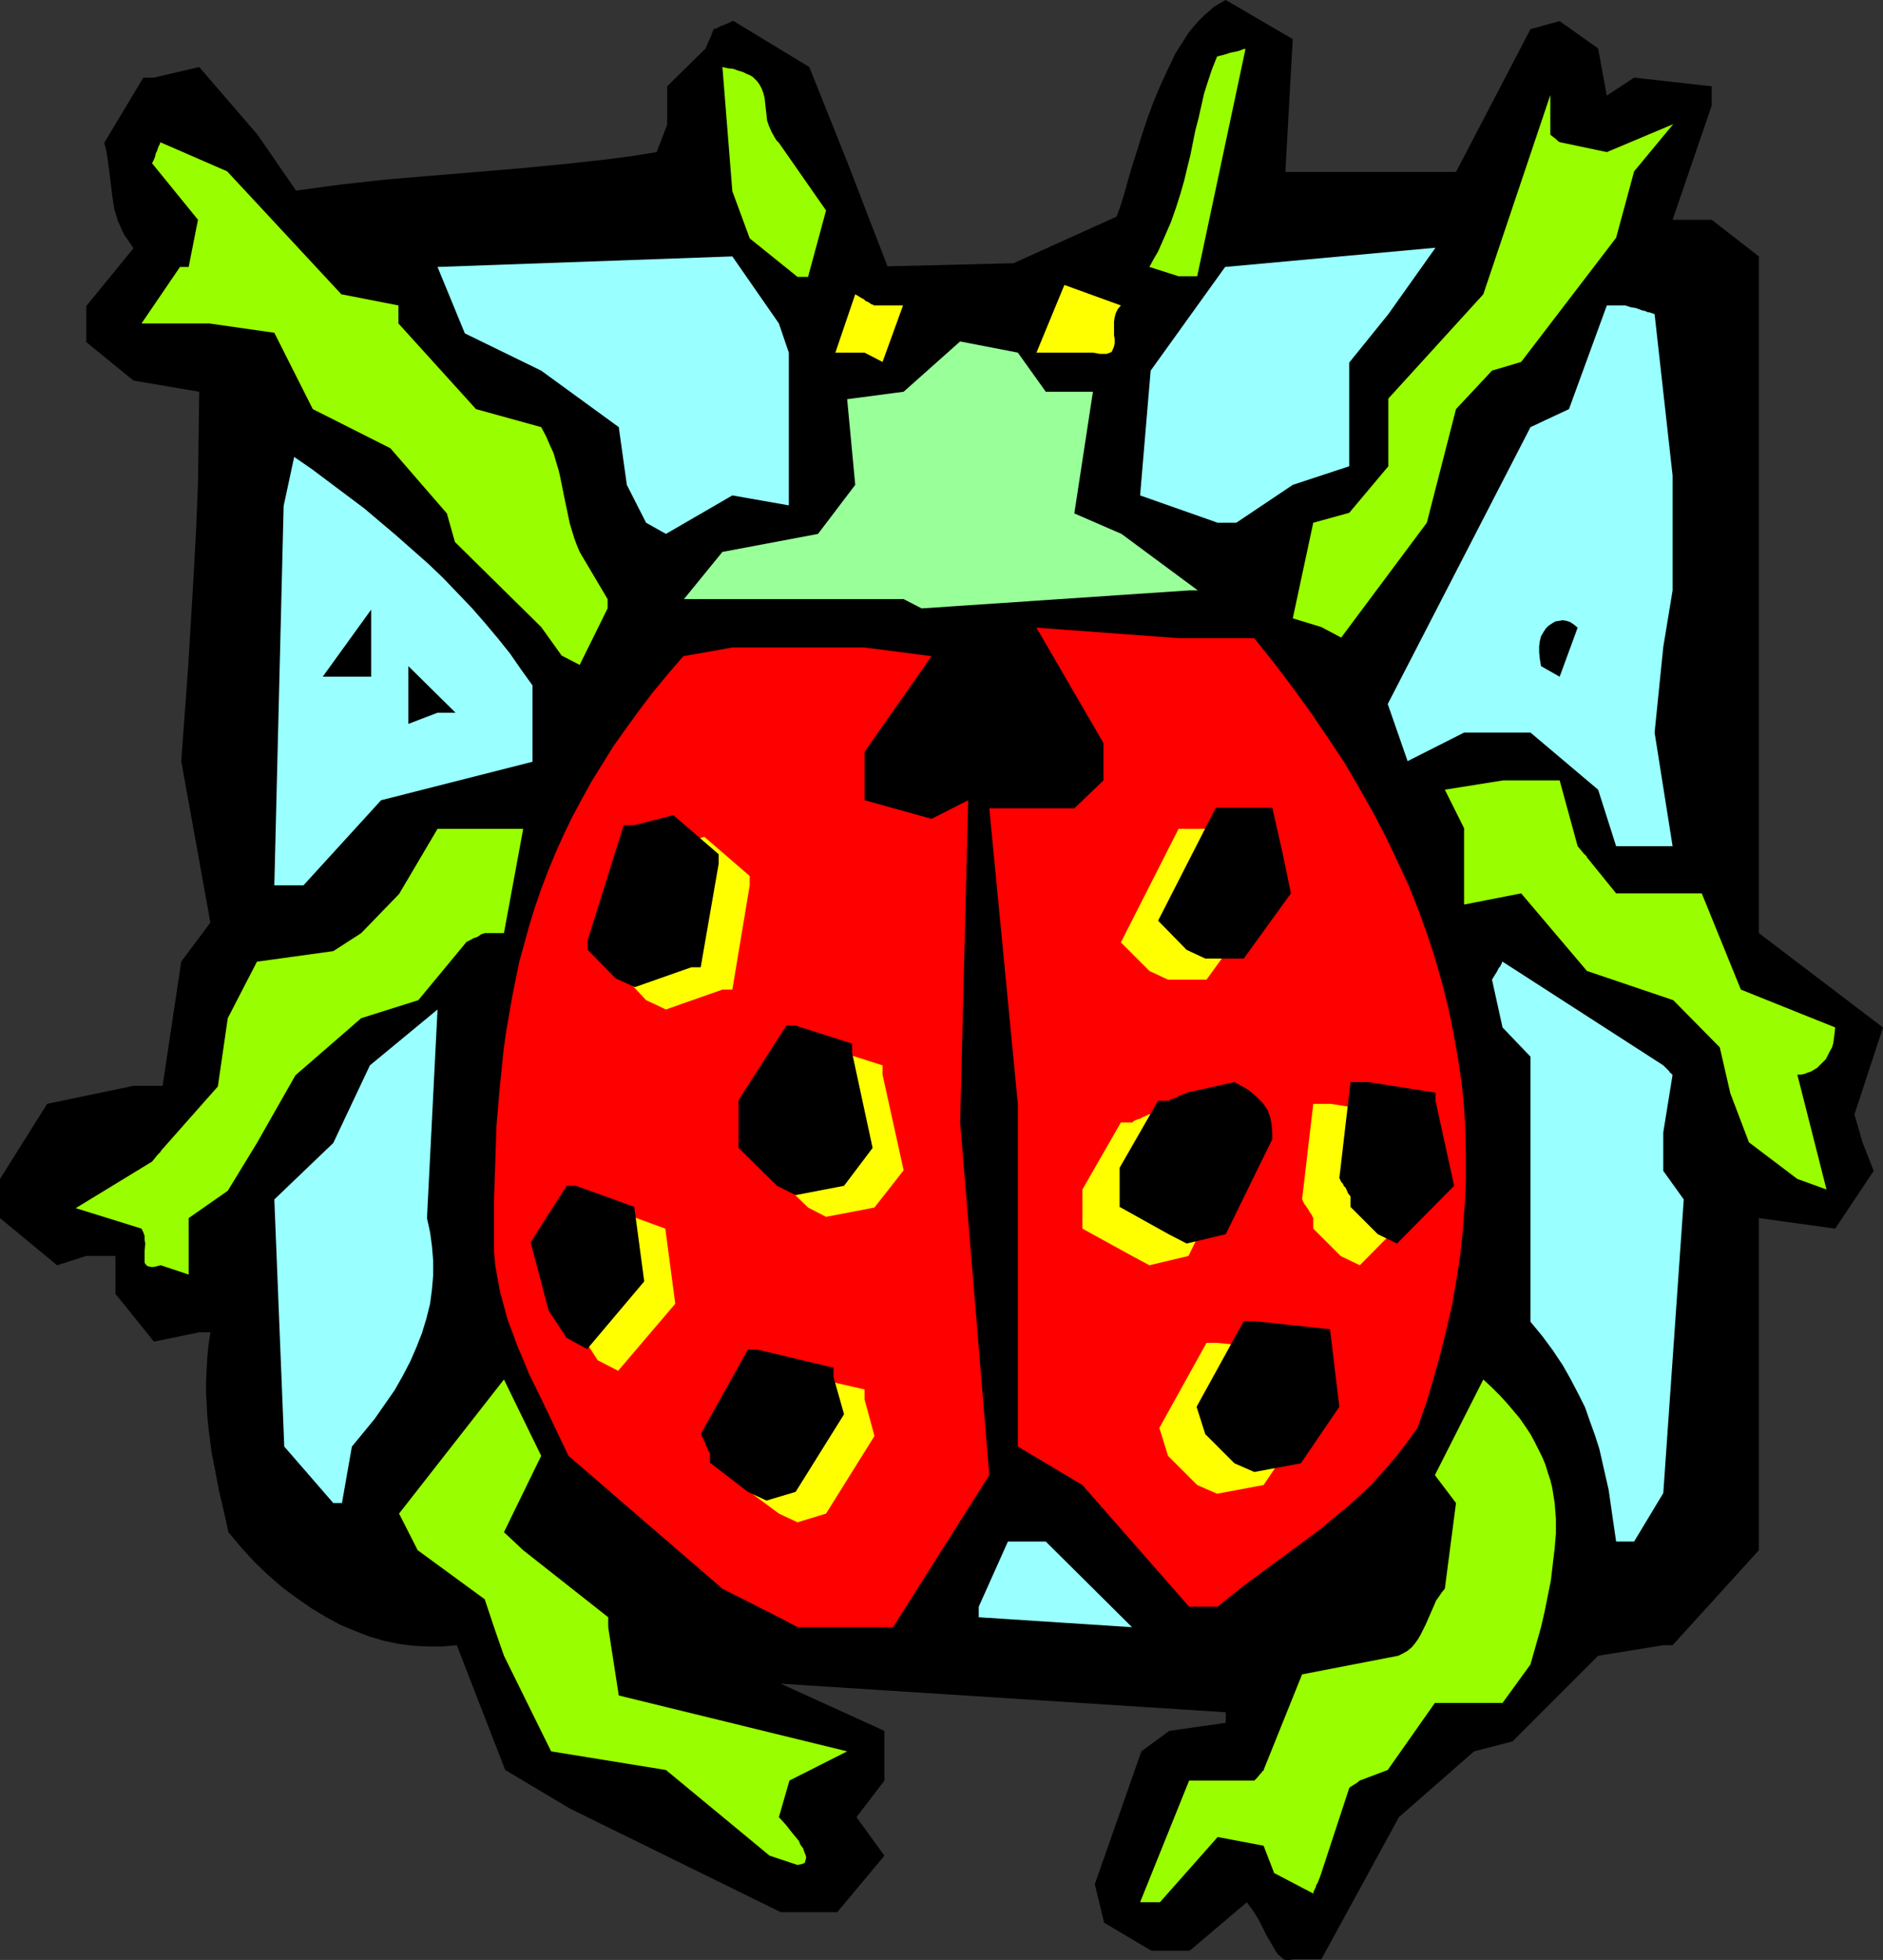 <?xml version="1.0" encoding="UTF-8" standalone="no"?>
<svg
   version="1.0"
   width="129.724mm"
   height="134.963mm"
   id="svg40"
   sodipodi:docname="Ladybug 09.wmf"
   xmlns:inkscape="http://www.inkscape.org/namespaces/inkscape"
   xmlns:sodipodi="http://sodipodi.sourceforge.net/DTD/sodipodi-0.dtd"
   xmlns="http://www.w3.org/2000/svg"
   xmlns:svg="http://www.w3.org/2000/svg">
  <rect width="100%" height="100%" fill="#333333" stroke="none"/>
  <sodipodi:namedview
     id="namedview40"
     pagecolor="#ffffff"
     bordercolor="#000000"
     borderopacity="0.25"
     inkscape:showpageshadow="2"
     inkscape:pageopacity="0.0"
     inkscape:pagecheckerboard="0"
     inkscape:deskcolor="#d1d1d1"
     inkscape:document-units="mm" />
  <defs
     id="defs1">
    <pattern
       id="WMFhbasepattern"
       patternUnits="userSpaceOnUse"
       width="6"
       height="6"
       x="0"
       y="0" />
  </defs>
  <path
     style="fill:#000000;fill-opacity:1;fill-rule:evenodd;stroke:none"
     d="m 336.612,509.934 -0.808,0.162 h -0.808 l -0.808,-0.162 -0.646,-0.646 -0.808,-0.646 -0.646,-0.969 -0.646,-1.131 -0.646,-1.131 -0.808,-1.293 -0.646,-1.293 -1.454,-2.908 -1.454,-2.424 -0.97,-1.293 -0.808,-1.131 -14.867,12.603 h -10.019 l -12.282,-7.271 -2.424,-10.018 12.12,-34.577 7.272,-5.332 14.706,-2.1 v -2.747 l -115.867,-7.433 26.987,12.28 v 12.926 l -7.272,9.533 7.272,10.018 -12.282,14.703 h -14.706 l -54.944,-26.983 -16.806,-10.018 -12.605,-32.477 -3.717,0.323 h -3.717 l -3.717,-0.162 -3.878,-0.485 -3.878,-0.808 -3.878,-1.131 -3.717,-1.454 -3.878,-1.616 -3.878,-2.1 -3.717,-2.262 -3.717,-2.585 -3.717,-2.747 -3.717,-3.232 -3.555,-3.393 -3.394,-3.716 -3.394,-4.039 -0.808,-3.716 -0.808,-3.555 -0.808,-3.393 -0.646,-3.393 -0.646,-3.393 -0.646,-3.232 -0.808,-6.301 -0.323,-3.232 -0.162,-3.07 -0.162,-3.07 v -3.07 l 0.162,-3.07 0.162,-3.07 0.323,-3.232 0.485,-3.232 h -2.909 l -11.797,2.424 -10.019,-12.441 v -9.856 H 22.462 L 14.867,329.292 0,317.012 v -10.179 l 12.282,-19.551 22.462,-4.686 h 7.595 l 4.848,-32.315 7.595,-10.179 -7.595,-42.01 1.778,-24.075 1.454,-24.236 0.646,-11.957 0.485,-11.957 0.162,-11.957 0.162,-11.957 -17.13,-2.908 -12.282,-10.018 v -9.371 l 12.282,-15.027 -1.293,-1.939 -1.131,-1.616 -0.808,-1.777 -0.808,-1.777 -0.485,-1.616 -0.485,-1.616 -0.485,-3.232 -0.808,-6.625 -0.485,-3.555 -0.323,-1.777 -0.485,-1.939 10.181,-16.965 h 2.747 l 11.797,-2.747 15.19,17.612 10.019,14.542 5.979,-0.808 5.979,-0.808 11.797,-1.293 11.635,-0.969 11.635,-0.969 11.474,-0.969 11.797,-1.131 11.635,-1.293 5.979,-0.808 5.979,-0.969 2.747,-7.109 v -10.018 l 10.019,-9.856 0.323,-0.808 0.323,-0.808 0.323,-0.646 0.323,-0.646 0.162,-0.485 0.162,-0.323 0.162,-0.646 0.162,-0.323 0.162,-0.323 v 0 l 0.97,-0.323 0.808,-0.485 0.646,-0.162 0.646,-0.323 0.485,-0.162 0.323,-0.162 0.646,-0.323 0.323,-0.162 h 0.162 0.162 l 19.715,11.957 10.019,25.044 10.342,26.822 32.805,-0.808 26.826,-12.118 0.485,-1.293 0.485,-1.293 0.485,-1.616 0.485,-1.454 0.485,-1.777 0.485,-1.777 1.131,-3.878 1.293,-4.039 1.293,-4.201 1.454,-4.363 1.616,-4.363 1.778,-4.201 1.939,-4.201 1.939,-4.039 1.131,-1.777 1.131,-1.777 1.131,-1.777 1.293,-1.616 1.293,-1.454 1.293,-1.293 1.454,-1.293 1.293,-1.131 1.616,-0.969 L 319.16,0 l 17.453,10.179 -1.939,34.577 h 44.44 l 19.392,-37.163 7.595,-2.1 10.019,7.109 2.262,12.28 7.11,-4.686 20.2,2.262 v 5.009 l -10.181,29.73 h 10.181 l 12.282,9.533 V 242.849 l 32.32,24.56 -7.434,22.621 2.101,7.271 2.909,7.433 -10.019,15.027 -19.877,-2.747 v 61.884 24.56 l -22.462,24.721 h -2.424 l -16.968,2.747 -22.301,22.298 -10.019,2.585 -19.554,17.127 -20.2,37.001 h -2.101 z"
     id="path1" />
  <path
     style="fill:#99ff00;fill-opacity:1;fill-rule:evenodd;stroke:none"
     d="m 296.859,495.069 12.766,-31.669 h 16.968 l 0.808,-0.808 0.646,-0.808 0.485,-0.485 0.162,-0.323 0.323,-0.162 v -0.162 l 10.019,-24.883 25.048,-4.847 1.293,-0.646 1.131,-0.646 1.131,-0.969 0.808,-0.969 0.808,-1.131 0.646,-1.131 1.293,-2.585 1.131,-2.585 1.131,-2.585 0.485,-1.131 0.808,-1.131 0.646,-0.969 0.808,-0.969 2.909,-22.298 -5.494,-7.271 12.605,-24.883 2.262,2.1 2.101,2.1 1.778,1.939 1.778,2.1 1.616,1.939 1.454,2.1 1.293,1.939 1.131,2.1 0.97,1.939 0.97,1.939 0.808,1.939 0.646,2.1 0.646,1.939 0.485,1.939 0.646,4.039 0.323,4.039 v 3.878 l -0.323,3.878 -0.485,4.039 -0.485,4.201 -0.808,4.039 -0.808,4.039 -0.97,4.201 -2.747,9.695 -7.272,10.018 h -17.614 l -12.282,17.45 -7.272,2.747 -0.808,0.646 -0.808,0.485 -0.485,0.323 -0.323,0.162 -0.162,0.162 -0.162,0.162 v 0 l -7.272,22.136 -0.323,0.969 -0.323,0.808 -0.323,0.808 -0.323,0.485 -0.162,0.646 -0.162,0.323 -0.323,0.646 -0.162,0.485 v 0.162 0 l -10.181,-5.332 -2.747,-7.109 -11.958,-2.262 -15.029,16.965 z"
     id="path2" />
  <path
     style="fill:#99ff00;fill-opacity:1;fill-rule:evenodd;stroke:none"
     d="m 200.384,482.951 -26.987,-22.298 -29.896,-4.847 -12.282,-24.883 -2.586,-7.433 -2.424,-7.271 -17.453,-12.765 -4.848,-9.533 27.31,-34.9 9.696,19.874 -9.696,19.874 5.01,4.686 22.139,17.45 v 2.585 l 2.747,17.773 59.469,14.542 -15.029,7.594 -2.747,9.533 1.778,1.939 1.778,2.262 1.616,1.939 0.485,1.131 0.646,0.808 0.323,0.969 0.323,0.808 0.162,0.646 -0.162,0.646 -0.162,0.646 -0.485,0.323 -0.646,0.162 -0.808,0.162 z"
     id="path3" />
  <path
     style="fill:#ff0000;fill-opacity:1;fill-rule:evenodd;stroke:none"
     d="m 202.808,420.906 -14.706,-7.433 -40.077,-34.577 -3.555,-7.433 -3.394,-7.109 -3.394,-6.948 -1.454,-3.555 -1.454,-3.393 -1.293,-3.555 -1.293,-3.393 -0.97,-3.555 -0.97,-3.555 -0.646,-3.393 -0.646,-3.716 -0.323,-3.555 v -3.716 -9.695 l 0.323,-9.695 0.323,-9.695 0.808,-9.533 0.97,-9.533 0.646,-4.847 0.808,-4.686 0.808,-4.686 0.97,-4.847 0.97,-4.686 1.293,-4.686 1.293,-4.686 1.454,-4.686 1.616,-4.686 1.778,-4.686 1.939,-4.686 2.101,-4.686 2.262,-4.686 2.424,-4.524 2.586,-4.686 2.909,-4.686 2.909,-4.686 3.232,-4.524 3.394,-4.686 3.555,-4.686 3.878,-4.686 4.04,-4.686 12.766,-2.262 h 34.421 l 17.453,2.262 -17.453,24.883 v 12.603 l 17.453,4.847 9.534,-4.847 -2.101,83.858 7.595,91.775 -25.048,39.586 h -24.886 z"
     id="path4" />
  <path
     style="fill:#99ffff;fill-opacity:1;fill-rule:evenodd;stroke:none"
     d="m 254.843,418.159 7.595,-16.965 h 9.858 l 22.462,22.298 -39.915,-2.585 z"
     id="path5" />
  <path
     style="fill:#ff0000;fill-opacity:1;fill-rule:evenodd;stroke:none"
     d="M 309.625,418.159 281.83,386.49 265.024,376.472 v -74.163 -15.027 l -7.434,-76.91 h 22.139 l 7.595,-7.271 v -9.695 l -17.453,-30.053 37.168,2.747 h 19.554 l 5.171,6.463 5.01,6.625 4.686,6.463 4.363,6.463 4.202,6.301 3.878,6.625 3.555,6.301 3.394,6.463 3.07,6.463 2.909,6.301 2.586,6.463 2.262,6.301 2.101,6.463 1.778,6.301 1.616,6.463 1.293,6.301 1.131,6.463 0.97,6.301 0.646,6.463 0.323,6.301 0.162,6.463 v 6.301 l -0.323,6.463 -0.485,6.463 -0.646,6.301 -0.97,6.463 -1.131,6.463 -1.454,6.463 -1.616,6.463 -1.778,6.463 -1.939,6.463 -2.262,6.463 -2.909,4.039 -2.909,3.716 -3.07,3.555 -3.07,3.393 -3.232,3.07 -3.232,2.908 -3.394,2.747 -3.232,2.747 -6.787,5.009 -6.787,5.009 -6.787,5.009 -3.232,2.585 -3.394,2.747 z"
     id="path6" />
  <path
     style="fill:#99ffff;fill-opacity:1;fill-rule:evenodd;stroke:none"
     d="m 420.806,401.194 -0.97,-6.625 -0.97,-6.786 -0.808,-3.555 -0.808,-3.555 -0.808,-3.555 -1.131,-3.555 -1.293,-3.555 -1.293,-3.716 -1.778,-3.555 -1.939,-3.716 -2.101,-3.716 -2.586,-3.878 -2.747,-3.716 -3.07,-3.716 v -68.993 l -7.272,-7.594 -2.747,-12.441 0.485,-0.808 0.808,-1.293 0.323,-0.646 0.162,-0.323 0.323,-0.323 0.323,-0.646 0.162,-0.323 V 250.443 l 0.162,-0.162 41.854,26.983 0.808,0.808 0.646,0.646 0.323,0.485 0.323,0.162 0.162,0.323 h 0.162 l -2.424,15.027 v 10.018 l 5.333,7.433 -5.333,76.426 -7.595,12.603 z"
     id="path7" />
  <path
     style="fill:#99ffff;fill-opacity:1;fill-rule:evenodd;stroke:none"
     d="m 86.779,391.176 -12.766,-14.703 -2.586,-64.307 15.352,-14.703 9.534,-20.197 17.614,-14.542 -2.747,54.29 0.808,3.716 0.485,3.555 0.323,3.878 v 3.716 l -0.323,3.716 -0.485,3.716 -0.97,3.878 -1.131,3.716 -1.454,3.716 -1.616,3.716 -1.939,3.716 -2.101,3.716 -2.586,3.716 -2.586,3.716 -2.909,3.555 -3.07,3.716 -2.586,14.703 z"
     id="path8" />
  <path
     style="fill:#99ff00;fill-opacity:1;fill-rule:evenodd;stroke:none"
     d="m 41.854,329.292 -0.646,0.162 -0.646,0.162 -0.97,0.162 -0.808,-0.162 -0.485,-0.162 -0.323,-0.323 -0.323,-0.485 v -0.646 -0.808 -1.616 l 0.162,-1.939 -0.162,-0.969 v -0.969 l -0.323,-0.969 -0.485,-0.969 -17.13,-5.332 19.877,-12.118 0.808,-0.969 0.485,-0.646 0.485,-0.485 0.323,-0.323 0.162,-0.162 v -0.162 l 14.867,-16.804 2.586,-17.773 7.595,-14.703 19.877,-2.747 7.272,-4.686 9.858,-10.179 10.019,-16.965 h 22.301 l -5.01,27.145 h -5.01 l -0.97,0.323 -0.646,0.485 -0.646,0.323 -0.646,0.162 -0.485,0.323 -0.323,0.162 -0.646,0.323 -0.323,0.162 h -0.162 v 0.162 l -12.443,15.027 -14.867,4.686 -17.13,14.865 -10.019,17.612 -7.595,12.441 -10.181,7.109 v 14.703 z"
     id="path9" />
  <path
     style="fill:#99ff00;fill-opacity:1;fill-rule:evenodd;stroke:none"
     d="m 467.993,306.833 -12.605,-9.533 -4.848,-12.765 -2.747,-11.957 -12.12,-12.28 -22.462,-7.594 -17.13,-20.197 -14.867,2.908 v -19.874 l -5.01,-10.018 15.19,-2.424 h 14.706 l 4.686,17.127 0.808,0.969 0.646,0.808 0.485,0.485 0.323,0.323 0.162,0.162 v 0.162 l 7.595,9.371 h 22.301 l 10.181,25.044 24.563,9.856 -0.162,1.454 -0.162,1.293 -0.162,1.293 -0.323,1.131 -0.646,1.131 -0.485,0.969 -0.485,0.969 -0.808,0.808 -0.646,0.646 -0.808,0.808 -0.808,0.485 -0.808,0.485 -0.97,0.323 -0.808,0.323 -0.97,0.162 h -0.808 l 7.595,29.892 z"
     id="path10" />
  <path
     style="fill:#ffff00;fill-opacity:1;fill-rule:evenodd;stroke:none"
     d="m 202.808,393.923 -10.019,-7.433 v -2.585 l -0.323,-0.808 -0.323,-0.808 -0.323,-0.646 -0.323,-0.646 -0.162,-0.485 -0.162,-0.323 -0.323,-0.646 -0.162,-0.323 v -0.323 0 l 12.12,-21.813 h 2.586 l 19.715,4.524 v 2.585 l 2.586,9.533 -12.605,20.197 -7.434,2.262 z"
     id="path11" />
  <path
     style="fill:#ffff00;fill-opacity:1;fill-rule:evenodd;stroke:none"
     d="m 155.621,354.013 -4.686,-7.271 -4.686,-17.612 9.373,-14.865 h 2.586 l 15.029,5.494 2.586,19.551 -14.867,17.45 z"
     id="path12" />
  <path
     style="fill:#ffff00;fill-opacity:1;fill-rule:evenodd;stroke:none"
     d="m 210.403,314.266 -10.019,-9.695 v -12.441 l 12.443,-19.551 h 2.262 l 14.706,4.686 v 2.424 l 5.494,24.883 -7.595,9.695 -12.605,2.424 z"
     id="path13" />
  <path
     style="fill:#ffff00;fill-opacity:1;fill-rule:evenodd;stroke:none"
     d="m 168.225,260.299 -7.11,-7.594 v -2.424 l 9.534,-29.73 h 2.747 l 10.019,-2.747 11.797,10.179 v 2.424 l -4.525,27.145 h -2.586 l -14.706,5.17 z"
     id="path14" />
  <path
     style="fill:#000000;fill-opacity:1;fill-rule:evenodd;stroke:none"
     d="m 194.728,388.267 -9.858,-7.594 v -2.424 l -0.485,-0.808 -0.323,-0.808 -0.323,-0.646 -0.162,-0.646 -0.323,-0.485 -0.162,-0.485 -0.323,-0.485 -0.162,-0.485 v -0.162 h -0.162 l 12.282,-21.974 h 2.586 l 19.715,4.686 v 2.424 l 2.747,9.695 -12.605,20.197 -7.595,2.262 z"
     id="path15" />
  <path
     style="fill:#000000;fill-opacity:1;fill-rule:evenodd;stroke:none"
     d="m 147.541,348.197 -4.686,-7.109 -4.686,-17.773 9.373,-14.703 h 2.424 l 15.19,5.494 2.586,19.389 -14.867,17.612 z"
     id="path16" />
  <path
     style="fill:#000000;fill-opacity:1;fill-rule:evenodd;stroke:none"
     d="m 202.323,308.61 -10.019,-9.856 V 286.313 l 12.443,-19.389 h 2.424 l 14.706,4.686 v 2.424 l 5.333,24.721 -7.434,9.856 -12.605,2.424 z"
     id="path17" />
  <path
     style="fill:#000000;fill-opacity:1;fill-rule:evenodd;stroke:none"
     d="m 160.307,254.644 -7.272,-7.433 v -2.585 l 9.373,-29.892 h 2.909 l 10.019,-2.585 11.797,10.179 v 2.424 l -4.686,26.983 h -2.424 l -14.706,5.17 z"
     id="path18" />
  <path
     style="fill:#ffff00;fill-opacity:1;fill-rule:evenodd;stroke:none"
     d="m 311.726,386.49 -7.595,-7.594 -2.262,-7.271 12.282,-22.136 h 2.747 l 19.715,1.939 2.424,20.197 -10.019,14.865 -12.12,2.262 z"
     id="path19" />
  <path
     style="fill:#ffff00;fill-opacity:1;fill-rule:evenodd;stroke:none"
     d="m 294.758,326.869 -12.928,-7.109 v -10.179 l 10.019,-17.45 h 2.909 l 0.646,-0.485 0.808,-0.323 0.646,-0.162 0.485,-0.323 0.808,-0.323 0.646,-0.323 0.323,-0.162 h 0.162 v 0 l 12.443,-2.747 1.778,0.969 1.454,0.808 1.293,0.969 1.131,0.969 0.97,0.808 0.808,0.969 0.646,0.969 0.646,0.969 0.323,0.969 0.323,0.808 0.323,1.939 0.162,1.777 v 1.777 l -12.12,24.883 -10.181,2.424 z"
     id="path20" />
  <path
     style="fill:#ffff00;fill-opacity:1;fill-rule:evenodd;stroke:none"
     d="m 349.056,326.869 -7.11,-7.109 v -2.747 l -0.485,-0.969 -0.485,-0.646 -0.323,-0.646 -0.485,-0.646 -0.162,-0.323 -0.323,-0.323 -0.323,-0.646 -0.162,-0.323 v -0.162 l -0.162,-0.162 2.909,-24.883 h 4.525 l 17.614,2.747 v 2.1 l 4.848,22.136 -14.867,15.027 z"
     id="path21" />
  <path
     style="fill:#ffff00;fill-opacity:1;fill-rule:evenodd;stroke:none"
     d="m 299.283,252.705 -7.434,-7.433 15.029,-29.568 h 14.706 l 2.747,12.118 2.101,10.179 -12.282,16.965 h -10.019 z"
     id="path22" />
  <path
     style="fill:#000000;fill-opacity:1;fill-rule:evenodd;stroke:none"
     d="m 321.422,380.835 -7.595,-7.594 -2.262,-7.109 12.282,-22.297 h 2.747 l 19.715,2.1 2.424,20.197 -10.019,14.703 -12.12,2.262 z"
     id="path23" />
  <path
     style="fill:#000000;fill-opacity:1;fill-rule:evenodd;stroke:none"
     d="M 304.292,321.213 291.526,314.104 v -10.179 l 10.019,-17.45 h 2.747 l 0.808,-0.485 0.808,-0.162 0.646,-0.323 0.485,-0.323 0.808,-0.323 0.646,-0.162 0.323,-0.162 h 0.162 v -0.162 l 12.443,-2.747 1.778,0.969 1.454,0.808 1.293,0.969 1.131,0.969 0.97,0.969 0.808,0.808 0.646,0.969 0.646,0.969 0.323,0.969 0.323,0.969 0.323,1.777 0.162,1.939 v 1.777 l -12.12,24.721 -10.181,2.424 z"
     id="path24" />
  <path
     style="fill:#000000;fill-opacity:1;fill-rule:evenodd;stroke:none"
     d="M 358.752,321.213 351.641,314.104 v -2.747 l -0.646,-0.808 -0.323,-0.808 -0.323,-0.646 -0.485,-0.485 -0.162,-0.485 -0.323,-0.323 -0.323,-0.485 -0.162,-0.485 -0.162,-0.162 v 0 l 2.909,-25.044 h 4.686 l 17.453,2.747 v 2.1 l 4.848,22.136 -14.867,15.027 z"
     id="path25" />
  <path
     style="fill:#000000;fill-opacity:1;fill-rule:evenodd;stroke:none"
     d="m 308.979,247.211 -7.434,-7.594 15.029,-29.407 h 14.706 l 2.747,12.118 2.101,10.179 -12.282,16.965 h -10.019 z"
     id="path26" />
  <path
     style="fill:#99ffff;fill-opacity:1;fill-rule:evenodd;stroke:none"
     d="m 71.427,230.408 2.424,-98.723 2.747,-12.765 4.686,3.232 9.05,6.786 4.525,3.393 4.202,3.555 4.202,3.555 4.202,3.716 4.04,3.555 3.878,3.716 3.717,3.878 3.717,3.878 3.394,3.878 3.394,4.039 3.232,4.039 2.909,4.201 2.909,4.039 v 19.874 l -39.43,10.018 -20.2,22.136 h -2.424 z"
     id="path27" />
  <path
     style="fill:#99ffff;fill-opacity:1;fill-rule:evenodd;stroke:none"
     d="m 420.806,220.228 -4.686,-14.703 -17.614,-14.865 h -17.291 l -14.706,7.433 -5.171,-14.865 37.168,-72.063 10.019,-4.686 9.858,-26.983 h 4.848 l 1.454,0.485 1.131,0.162 0.97,0.323 0.808,0.323 0.808,0.162 0.646,0.323 h 0.485 l 0.323,0.162 0.646,0.162 0.162,0.162 h 0.162 l 4.686,42.01 v 29.892 l -2.424,14.703 -2.262,22.297 4.686,29.568 h -10.019 z"
     id="path28" />
  <path
     style="fill:#000000;fill-opacity:1;fill-rule:evenodd;stroke:none"
     d="m 106.333,188.398 v -15.027 l 12.282,12.118 h -4.686 z"
     id="path29" />
  <path
     style="fill:#000000;fill-opacity:1;fill-rule:evenodd;stroke:none"
     d="m 84.032,176.118 12.605,-17.45 v 17.45 z"
     id="path30" />
  <path
     style="fill:#000000;fill-opacity:1;fill-rule:evenodd;stroke:none"
     d="m 401.252,173.371 -0.323,-1.939 -0.162,-1.616 v -1.616 l 0.162,-1.293 0.323,-1.293 0.646,-1.131 0.646,-0.969 0.646,-0.646 0.97,-0.646 0.808,-0.485 0.97,-0.162 0.97,-0.162 0.97,0.162 0.97,0.323 0.97,0.646 0.97,0.808 -4.686,12.765 z"
     id="path31" />
  <path
     style="fill:#99ff00;fill-opacity:1;fill-rule:evenodd;stroke:none"
     d="m 146.248,170.624 -5.333,-7.433 -22.462,-22.136 -2.101,-7.433 -14.706,-16.965 L 81.446,106.479 71.427,86.605 54.459,84.181 H 36.845 L 46.864,69.478 h 2.262 l 2.424,-12.28 -11.958,-14.703 0.485,-0.969 0.323,-0.808 0.162,-0.808 0.323,-0.646 0.162,-0.485 0.162,-0.485 0.323,-0.646 0.162,-0.323 v -0.323 0 l 17.453,7.594 29.734,31.992 14.867,2.908 v 4.686 l 20.2,22.298 16.968,4.686 1.293,2.424 0.97,2.262 0.97,2.1 0.646,2.262 0.646,2.1 0.485,2.1 0.808,4.039 0.808,3.878 0.808,3.878 1.131,3.716 0.646,1.777 0.808,1.939 7.272,12.28 v 2.424 l -7.272,14.703 z"
     id="path32" />
  <path
     style="fill:#99ff00;fill-opacity:1;fill-rule:evenodd;stroke:none"
     d="m 344.046,163.192 -7.434,-2.262 5.333,-24.883 9.373,-2.585 10.181,-12.118 v -17.612 l 24.725,-27.145 17.453,-51.866 v 10.341 l 0.808,0.646 0.646,0.485 0.323,0.323 0.323,0.323 h 0.162 l 0.162,0.162 12.282,2.585 17.291,-7.271 -10.181,12.28 -4.686,17.289 -24.725,32.315 -7.595,2.262 -9.373,10.018 -7.595,29.568 -22.301,29.892 z"
     id="path33" />
  <path
     style="fill:#99ff99;fill-opacity:1;fill-rule:evenodd;stroke:none"
     d="M 235.289,155.921 H 178.083 l 10.019,-12.28 24.886,-4.686 9.696,-12.765 -2.101,-22.298 14.706,-1.939 14.706,-13.088 15.029,2.908 7.272,10.179 h 12.282 l -4.848,31.669 12.282,5.332 19.877,14.703 h -2.262 l -69.65,4.686 z"
     id="path34" />
  <path
     style="fill:#99ffff;fill-opacity:1;fill-rule:evenodd;stroke:none"
     d="m 168.225,136.047 -5.01,-9.856 -2.101,-15.027 -20.2,-14.703 -19.877,-9.695 -7.11,-17.289 76.76,-2.747 12.12,17.45 2.586,7.594 v 26.983 12.765 l -14.706,-2.585 -17.291,10.018 z"
     id="path35" />
  <path
     style="fill:#99ffff;fill-opacity:1;fill-rule:evenodd;stroke:none"
     d="m 317.059,136.047 -20.2,-7.109 2.747,-32.477 19.392,-26.983 54.782,-5.009 -12.282,17.289 -10.181,12.603 v 26.983 l -14.706,4.847 -14.706,9.856 z"
     id="path36" />
  <path
     style="fill:#ffff00;fill-opacity:1;fill-rule:evenodd;stroke:none"
     d="m 225.109,91.775 h -7.595 l 5.171,-15.188 0.808,0.485 0.808,0.485 0.646,0.323 0.485,0.485 0.485,0.162 0.485,0.323 0.485,0.323 0.485,0.162 0.162,0.162 v 0 h 7.595 l -5.333,14.703 z"
     id="path37" />
  <path
     style="fill:#ffff00;fill-opacity:1;fill-rule:evenodd;stroke:none"
     d="m 277.144,91.775 h -7.272 l 7.272,-17.612 14.706,5.332 -0.808,0.969 -0.485,0.969 -0.323,1.131 -0.162,1.131 v 2.424 1.131 l 0.162,0.969 v 1.131 l -0.162,0.808 -0.323,0.808 -0.323,0.646 -0.808,0.323 -0.485,0.162 h -0.485 -0.646 -0.646 l -0.808,-0.162 -0.97,-0.162 z"
     id="path38" />
  <path
     style="fill:#99ff00;fill-opacity:1;fill-rule:evenodd;stroke:none"
     d="m 207.656,72.063 -12.443,-10.018 -4.525,-12.28 -2.586,-32.315 1.454,0.323 1.454,0.162 1.293,0.485 1.131,0.323 0.97,0.485 0.808,0.323 0.808,0.485 0.646,0.646 0.485,0.485 0.485,0.646 0.646,1.131 0.485,1.293 0.323,1.293 0.323,2.908 0.162,1.454 0.162,1.454 0.485,1.454 0.646,1.454 0.808,1.454 0.485,0.808 0.646,0.646 12.282,17.612 -4.686,17.289 z"
     id="path39" />
  <path
     style="fill:#99ff00;fill-opacity:1;fill-rule:evenodd;stroke:none"
     d="m 299.283,69.478 1.131,-2.1 1.131,-1.939 1.778,-4.039 1.616,-3.716 1.293,-3.716 1.131,-3.555 0.97,-3.393 0.808,-3.393 0.808,-3.232 1.293,-6.463 0.808,-3.07 1.454,-6.463 0.97,-3.07 1.131,-3.393 1.293,-3.232 1.293,-0.323 1.131,-0.323 0.97,-0.323 0.808,-0.162 0.808,-0.162 0.646,-0.162 0.485,-0.162 0.323,-0.162 0.485,-0.162 h 0.323 l 0.162,-0.162 -12.605,59.298 h -4.848 z"
     id="path40" />
</svg>
